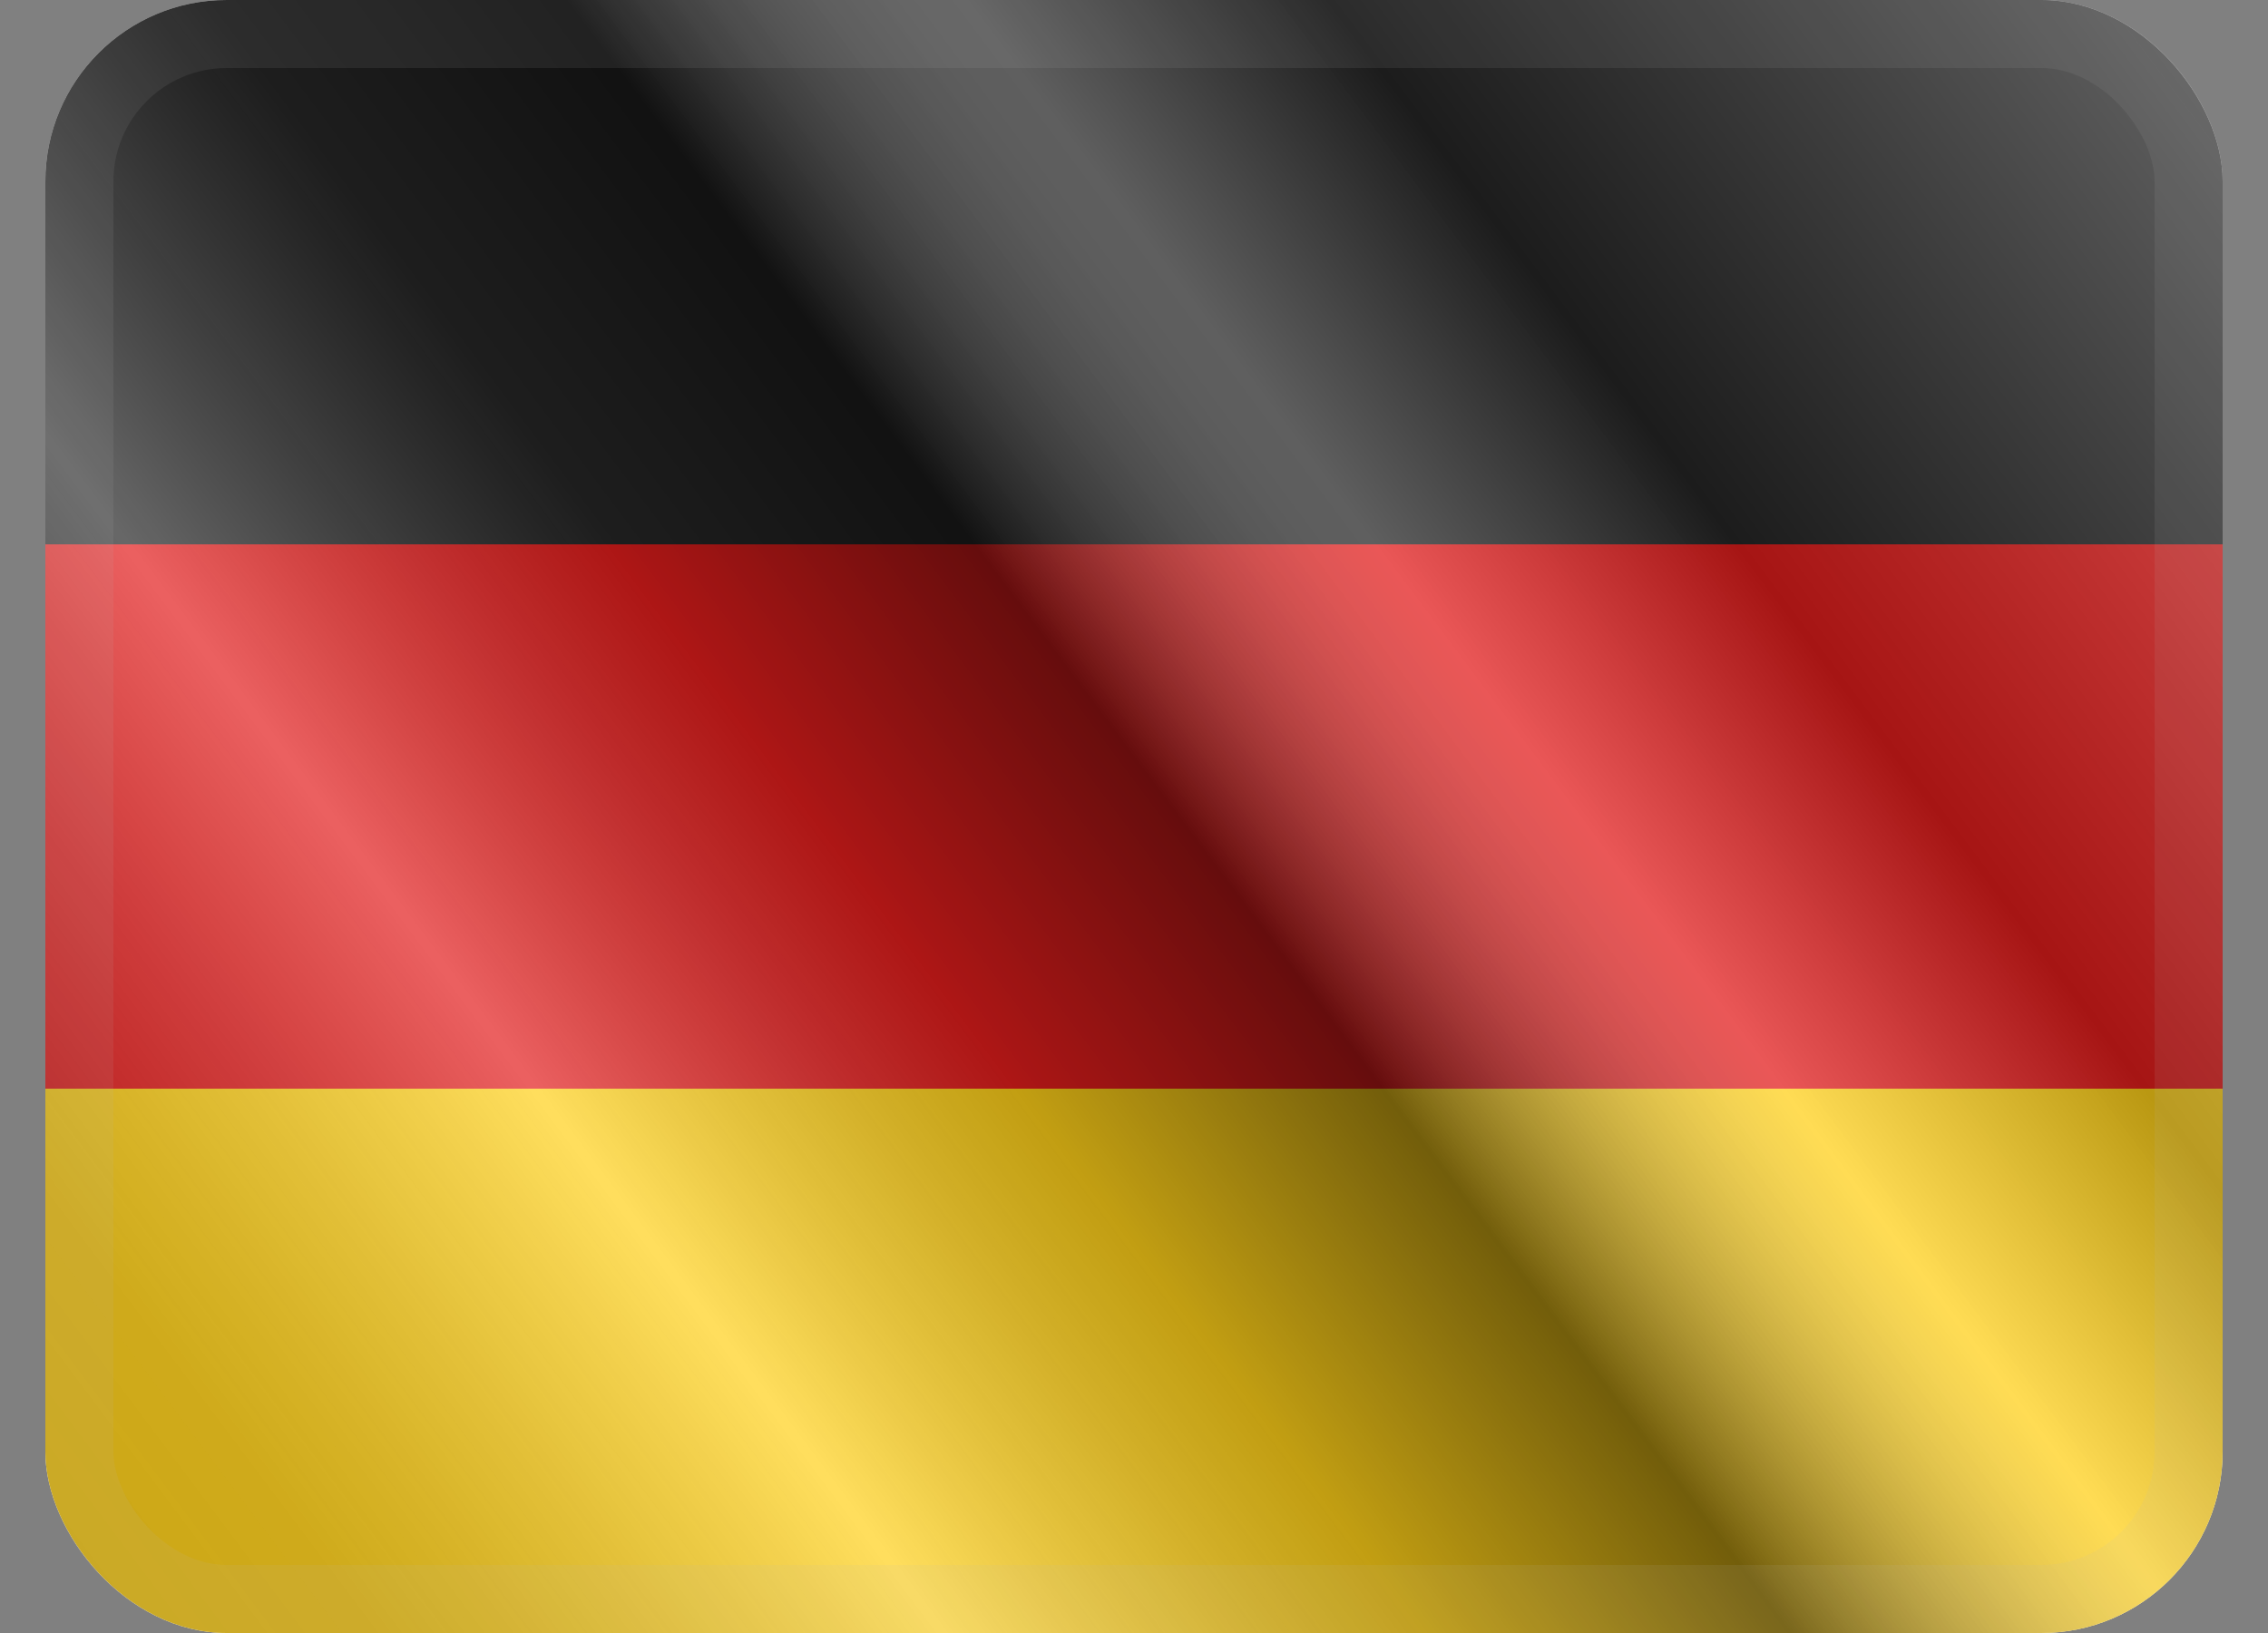 <svg width="25" height="18" viewBox="0 0 25 18" fill="none" xmlns="http://www.w3.org/2000/svg">
<rect x="0" y="0" width="25" height="18" fill="#808080" stroke="none"/>
<g clip-path="url(#clip0_4288_113)">
<g clip-path="url(#clip1_4288_113)">
<rect width="24" height="18" transform="translate(0.5)" fill="white"/>
<path fill-rule="evenodd" clip-rule="evenodd" d="M0.5 12H24.5V18H0.5V12Z" fill="#FFD018"/>
<path fill-rule="evenodd" clip-rule="evenodd" d="M0.5 6H24.5V12H0.5V6Z" fill="#E31D1C"/>
<path fill-rule="evenodd" clip-rule="evenodd" d="M0.5 0H24.5V6H0.5V0Z" fill="#272727"/>
</g>
<rect x="0.5" width="24" height="18" fill="url(#paint0_linear_4288_113)" style="mix-blend-mode:overlay"/>
</g>
<rect x="0.875" y="0.375" width="23.25" height="17.25" rx="1.625" stroke="#BDBDBD" stroke-opacity="0.1" stroke-width="0.75" style="mix-blend-mode:multiply"/>
<defs>
<linearGradient id="paint0_linear_4288_113" x1="24.5" y1="8.94547e-07" x2="0.5" y2="18" gradientUnits="userSpaceOnUse">
<stop stop-color="white" stop-opacity="0.3"/>
<stop offset="0.263" stop-opacity="0.27"/>
<stop offset="0.37" stop-color="white" stop-opacity="0.26"/>
<stop offset="0.487" stop-opacity="0.55"/>
<stop offset="0.594" stop-opacity="0.24"/>
<stop offset="0.736" stop-color="white" stop-opacity="0.3"/>
<stop offset="0.901" stop-color="#272727" stop-opacity="0.22"/>
<stop offset="1" stop-opacity="0.2"/>
</linearGradient>
<clipPath id="clip0_4288_113">
<rect x="0.5" width="24" height="18" rx="2" fill="white"/>
</clipPath>
<clipPath id="clip1_4288_113">
<rect width="24" height="18" fill="white" transform="translate(0.5)"/>
</clipPath>
</defs>
</svg>

